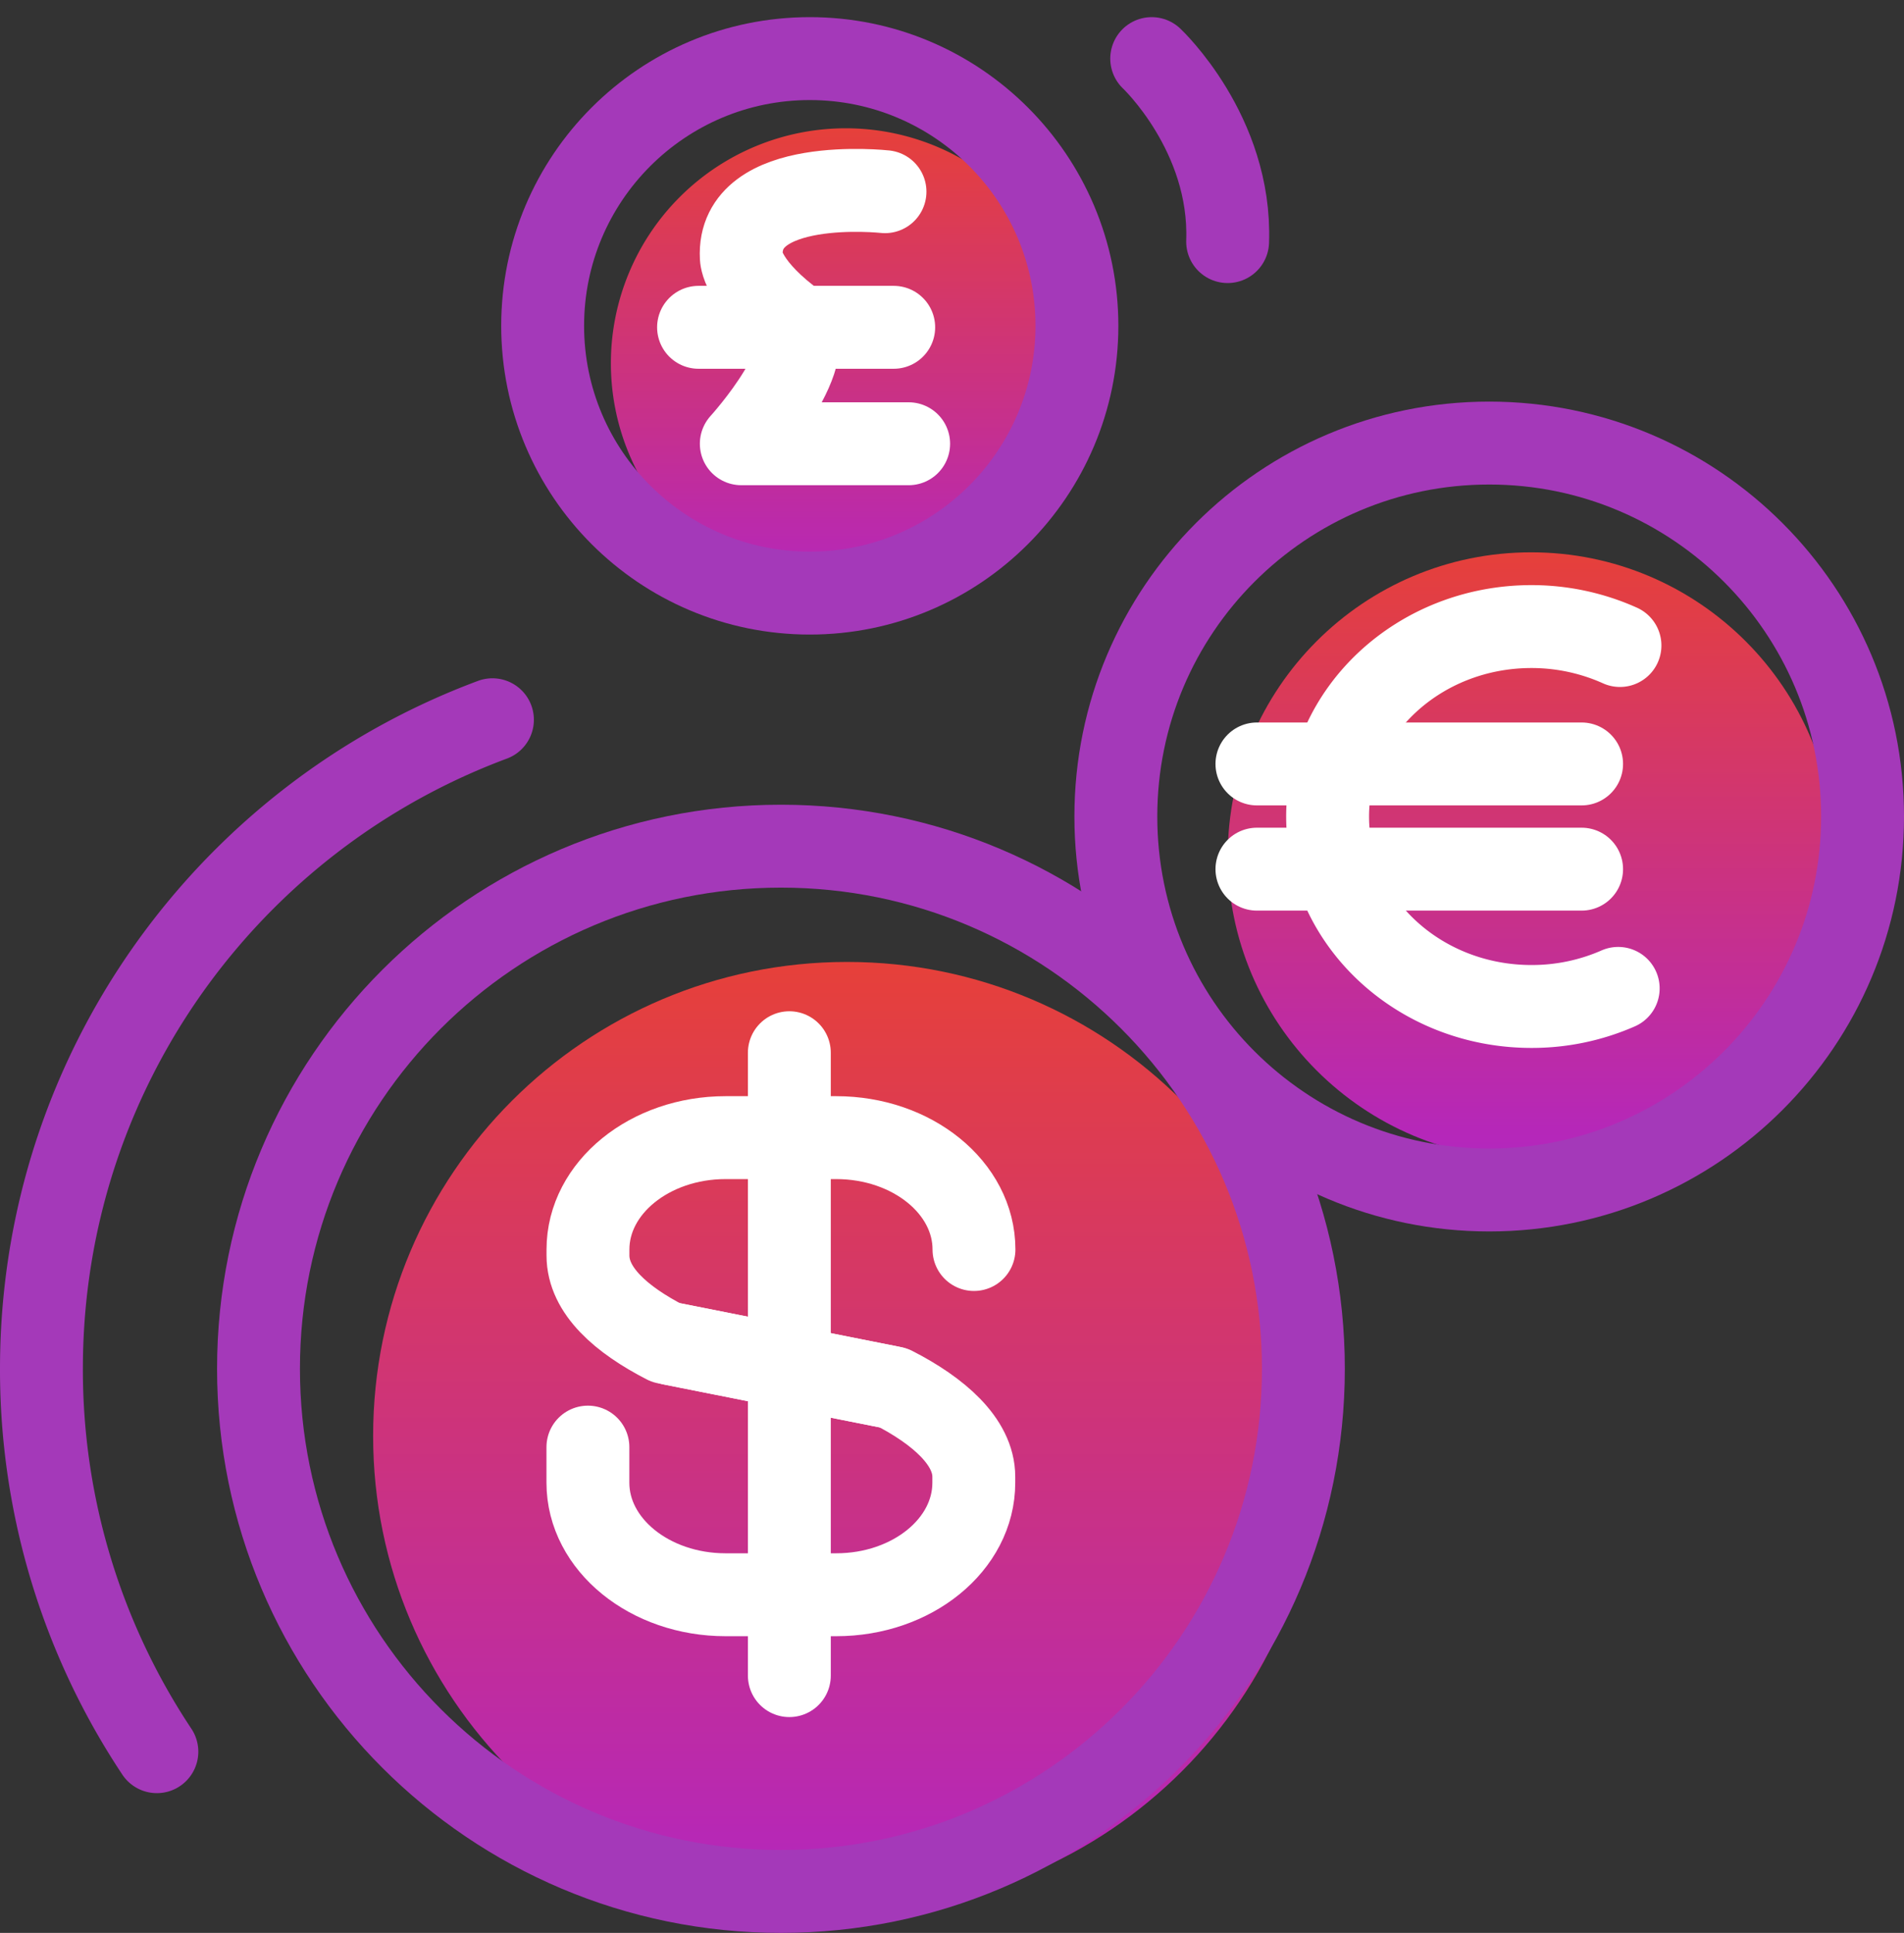 <svg height="1412.318" viewBox="0 0 1391.789 1412.318" width="1391.789" xmlns="http://www.w3.org/2000/svg" xmlns:xlink="http://www.w3.org/1999/xlink"><rect x="0" y="0" width="1391.789" height="1412.318" fill="#333333" stroke="none"/><linearGradient id="a" gradientUnits="objectBoundingBox" x1=".5" x2=".5" y2="1"><stop offset="0" stop-color="#e6403a"/><stop offset="1" stop-color="#b326bf"/></linearGradient><g transform="translate(-17318.057 -9677.607)"><path d="m18283.555 10726.8c0 191.292-155.082 346.376-346.375 346.376s-346.375-155.084-346.375-346.376c0-191.25 155.082-346.333 346.375-346.333s346.375 155.083 346.375 346.333z" fill="url(#a)"/><path d="m18659.055 10302.966c0 122.459-99.291 221.75-221.748 221.75-122.5 0-221.791-99.291-221.791-221.75s99.289-221.792 221.791-221.792c122.457 0 221.748 99.334 221.748 221.792z" fill="url(#a)"/><path d="m18108.014 9943.091a171.708 171.708 0 1 1 -171.709-171.75 171.707 171.707 0 0 1 171.709 171.75z" fill="url(#a)"/><g fill="none" stroke-linecap="round" stroke-linejoin="round" stroke-miterlimit="2" stroke-width="60.583"><path d="m18030.014 10590.592c0-45.126-45.084-81.75-100.75-81.75h-80.832c-55.418 0-100.584 36.624-100.584 81.75v4.333c0 25.792 24.457 47 56.873 63.667l165.125 32.833" stroke="#fff"/><path d="m17747.807 10734.966v26.042c0 45.167 45.207 81.834 100.625 81.834h80.873c55.584 0 100.584-36.667 100.584-81.834v-4.374c0-25.793-26.082-48.251-58.625-64.917l-162-32.167" stroke="#fff"/><path d="m17895.055 10446.8v455.125" stroke="#fff"/><path d="m18270.807 10677.716c0 210.959-171 381.918-381.918 381.918-210.875 0-381.875-170.959-381.875-381.918 0-210.874 171-381.833 381.875-381.833 210.918 0 381.918 170.959 381.918 381.833z" stroke="#a439b9"/><path d="m18500.932 10399.8a156.747 156.747 0 0 1 -63.418 13.209c-82.207 0-149-62.168-149-138.751 0-76.667 66.791-138.833 149-138.833a157.6 157.6 0 0 1 64.707 13.833" stroke="#fff"/><path d="m18236.846 10235.8h237.334" stroke="#fff"/><path d="m18236.846 10312.675h237.334" stroke="#fff"/><path d="m18679.555 10274.217c0 150.749-122.209 272.875-272.916 272.875s-272.918-122.126-272.918-272.875c0-150.71 122.209-272.876 272.918-272.876s272.916 122.166 272.916 272.876z" stroke="#a439b9"/><path d="m17828.68 9916.758h142.668" stroke="#fff"/><path d="m17964.971 9817.674s-108.207-11.875-105.041 47.834c0 0-.084 17.916 34.252 44.75 28.832 22.5-34.252 91.583-34.252 91.583h122.336" stroke="#fff"/><path d="m18105.264 9915.674c0 107.833-87.459 195.292-195.25 195.292-107.877 0-195.293-87.459-195.293-195.292 0-107.792 87.416-195.25 195.293-195.25 107.786 0 195.25 87.458 195.25 195.25z" stroke="#a439b9"/><path d="m17432.723 10957.509a503.573 503.573 0 0 1 -84.375-279.834c0-163 77.166-308 196.957-400.5a506.2 506.2 0 0 1 132.709-73.667" stroke="#a439b9"/><path d="m18159.93 9720.424s58.334 54.709 55.5 133.709" stroke="#a439b9"/></g></g></svg>
